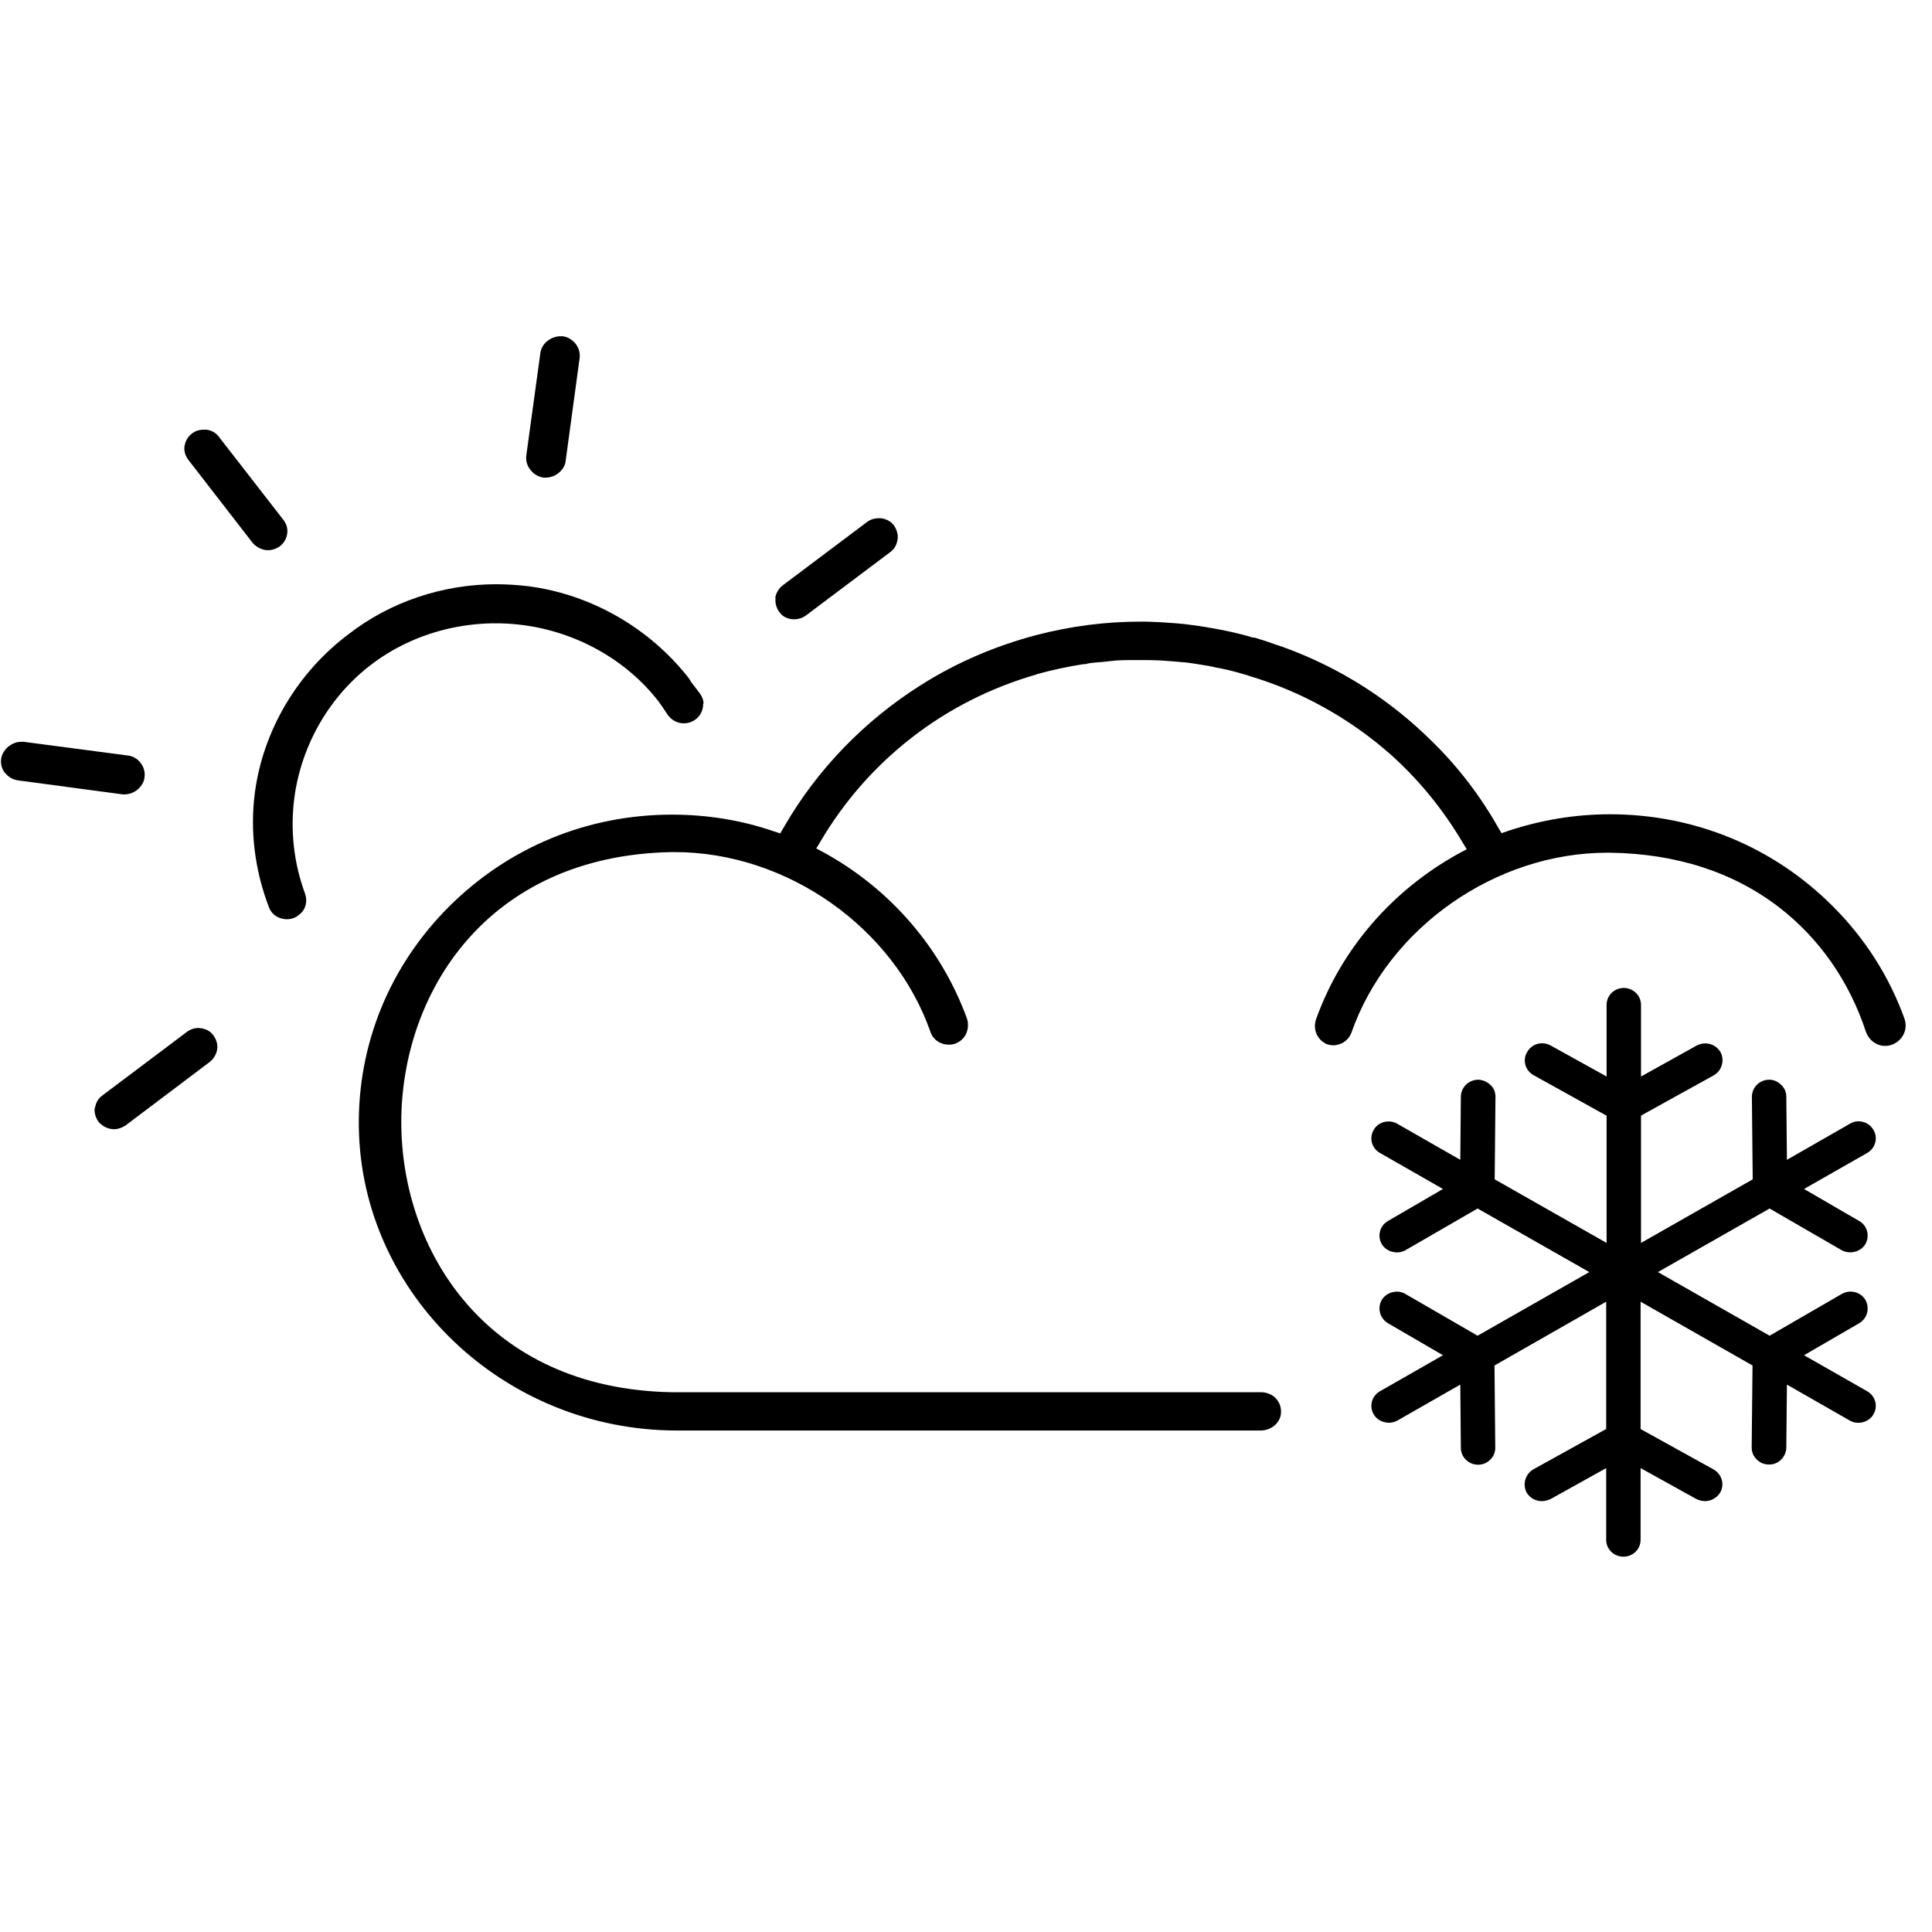 <svg xmlns="http://www.w3.org/2000/svg" xmlns:xlink="http://www.w3.org/1999/xlink" width="50" zoomAndPan="magnify" viewBox="0 0 37.5 37.5" height="50" preserveAspectRatio="xMidYMid meet" version="1.0"><defs><clipPath id="9f614f6982"><path d="M 26 19 L 37 19 L 37 30.211 L 26 30.211 Z M 26 19" clip-rule="nonzero"></path></clipPath><clipPath id="a9c1fd410d"><path d="M 10 6.527 L 12 6.527 L 12 10 L 10 10 Z M 10 6.527" clip-rule="nonzero"></path></clipPath></defs><g clip-path="url(#9f614f6982)"><path fill="#000000" d="M 34 28.098 C 34 28.184 34.035 28.27 34.098 28.328 C 34.16 28.391 34.242 28.426 34.332 28.426 L 34.348 28.426 C 34.52 28.426 34.668 28.277 34.672 28.102 L 34.684 26.875 L 35.906 27.574 C 36.062 27.664 36.277 27.605 36.363 27.453 C 36.457 27.297 36.402 27.094 36.242 27.004 L 35.016 26.305 L 36.086 25.684 C 36.246 25.59 36.297 25.391 36.207 25.23 C 36.113 25.074 35.906 25.023 35.746 25.117 L 34.348 25.926 L 32.18 24.691 L 34.348 23.457 L 34.375 23.473 L 35.746 24.266 C 35.902 24.352 36.117 24.301 36.207 24.148 C 36.297 23.992 36.246 23.789 36.086 23.699 L 35.016 23.078 L 36.242 22.379 C 36.402 22.289 36.457 22.086 36.363 21.93 C 36.316 21.852 36.246 21.797 36.16 21.777 C 36.07 21.75 35.984 21.766 35.906 21.812 L 34.684 22.512 L 34.672 21.285 C 34.672 21.199 34.637 21.113 34.57 21.055 C 34.508 20.992 34.426 20.957 34.34 20.957 C 34.152 20.957 34.004 21.109 34.004 21.289 L 34.02 22.891 L 31.852 24.125 L 31.852 21.656 L 31.875 21.641 L 33.266 20.871 C 33.422 20.781 33.48 20.578 33.395 20.422 C 33.301 20.262 33.102 20.207 32.934 20.293 L 31.852 20.895 L 31.852 19.504 C 31.852 19.324 31.703 19.176 31.516 19.176 C 31.332 19.176 31.184 19.324 31.184 19.504 L 31.184 20.895 L 30.098 20.293 C 29.934 20.203 29.73 20.258 29.641 20.422 C 29.547 20.578 29.605 20.781 29.77 20.871 L 31.184 21.656 L 31.184 24.125 L 29.012 22.891 L 29.012 22.859 L 29.027 21.289 C 29.027 21.203 28.996 21.117 28.93 21.059 C 28.863 20.996 28.781 20.961 28.695 20.957 C 28.508 20.957 28.359 21.102 28.355 21.285 L 28.344 22.512 L 27.121 21.812 C 27.043 21.766 26.957 21.758 26.867 21.777 C 26.781 21.801 26.707 21.852 26.664 21.93 C 26.57 22.086 26.625 22.289 26.785 22.379 L 28.008 23.078 L 26.941 23.699 C 26.781 23.789 26.73 23.992 26.82 24.148 C 26.91 24.301 27.125 24.355 27.281 24.266 L 28.68 23.457 L 30.848 24.691 L 28.68 25.926 L 28.652 25.91 L 27.281 25.117 C 27.203 25.07 27.113 25.059 27.027 25.082 C 26.941 25.102 26.867 25.156 26.82 25.23 C 26.73 25.391 26.781 25.59 26.941 25.684 L 28.008 26.305 L 26.785 27.004 C 26.625 27.094 26.57 27.297 26.664 27.453 C 26.75 27.605 26.965 27.66 27.121 27.574 L 28.344 26.875 L 28.355 28.102 C 28.355 28.281 28.504 28.43 28.688 28.43 C 28.781 28.43 28.863 28.395 28.926 28.332 C 28.988 28.273 29.023 28.188 29.023 28.102 L 29.008 26.504 L 31.176 25.266 L 31.176 27.738 L 31.152 27.75 L 29.762 28.52 C 29.605 28.613 29.547 28.809 29.633 28.973 C 29.695 29.074 29.805 29.137 29.926 29.137 C 29.984 29.137 30.039 29.121 30.094 29.098 L 31.176 28.496 L 31.176 29.887 C 31.176 30.07 31.324 30.215 31.512 30.215 C 31.695 30.215 31.844 30.07 31.844 29.887 L 31.844 28.496 L 32.93 29.098 C 32.98 29.121 33.039 29.137 33.094 29.137 C 33.211 29.137 33.324 29.074 33.387 28.973 C 33.48 28.812 33.422 28.613 33.258 28.52 L 31.844 27.738 L 31.844 25.266 L 34.016 26.504 L 34.016 26.531 L 34 28.102 Z M 34 28.098" fill-opacity="1" fill-rule="nonzero"></path></g><g clip-path="url(#a9c1fd410d)"><path fill="#000000" d="M 10.215 8.844 C 10.203 8.941 10.23 9.043 10.297 9.121 C 10.359 9.203 10.453 9.258 10.551 9.27 C 10.641 9.277 10.75 9.254 10.832 9.188 C 10.914 9.129 10.973 9.035 10.98 8.941 L 11.25 6.953 C 11.266 6.855 11.234 6.754 11.172 6.672 C 11.109 6.594 11.016 6.535 10.918 6.527 C 10.902 6.527 10.891 6.527 10.875 6.527 C 10.793 6.527 10.703 6.559 10.637 6.609 C 10.555 6.668 10.5 6.758 10.488 6.855 Z M 10.215 8.844" fill-opacity="1" fill-rule="nonzero"></path></g><path fill="#000000" d="M 15.055 11.605 C 15.039 11.703 15.07 11.797 15.125 11.879 L 15.137 11.891 C 15.184 11.957 15.258 12 15.352 12.016 C 15.453 12.031 15.562 12.008 15.645 11.945 L 17.281 10.715 C 17.363 10.656 17.406 10.57 17.422 10.473 C 17.438 10.379 17.406 10.281 17.352 10.199 C 17.289 10.117 17.203 10.074 17.105 10.059 C 17.105 10.059 17.074 10.059 17.055 10.059 C 16.973 10.059 16.895 10.082 16.828 10.133 L 15.191 11.363 C 15.113 11.426 15.062 11.512 15.047 11.605 Z M 15.055 11.605" fill-opacity="1" fill-rule="nonzero"></path><path fill="#000000" d="M 0.098 15 C 0.16 15.082 0.25 15.133 0.355 15.148 L 2.375 15.418 C 2.469 15.426 2.574 15.402 2.656 15.336 C 2.738 15.273 2.797 15.184 2.805 15.086 C 2.82 14.992 2.793 14.891 2.73 14.809 C 2.668 14.727 2.574 14.672 2.477 14.664 L 0.457 14.398 C 0.457 14.398 0.426 14.398 0.41 14.398 C 0.328 14.398 0.246 14.43 0.176 14.48 C 0.094 14.543 0.035 14.633 0.023 14.727 C 0.008 14.828 0.035 14.926 0.098 15.008 Z M 0.098 15" fill-opacity="1" fill-rule="nonzero"></path><path fill="#000000" d="M 1.84 21.5 C 1.824 21.594 1.855 21.691 1.91 21.77 C 1.973 21.848 2.062 21.898 2.16 21.914 C 2.258 21.93 2.355 21.898 2.438 21.844 L 4.07 20.613 C 4.148 20.551 4.199 20.465 4.215 20.371 C 4.23 20.273 4.199 20.176 4.145 20.102 L 4.133 20.086 C 4.086 20.02 4.008 19.977 3.918 19.961 C 3.898 19.961 3.875 19.953 3.855 19.953 C 3.773 19.953 3.691 19.98 3.625 20.031 L 1.988 21.262 C 1.906 21.32 1.859 21.406 1.844 21.504 Z M 1.84 21.5" fill-opacity="1" fill-rule="nonzero"></path><path fill="#000000" d="M 3.656 8.926 L 4.902 10.535 C 4.965 10.609 5.055 10.66 5.152 10.676 C 5.254 10.691 5.348 10.66 5.43 10.605 C 5.512 10.543 5.559 10.457 5.574 10.363 C 5.59 10.266 5.562 10.168 5.5 10.09 L 4.25 8.48 C 4.191 8.398 4.102 8.352 4.004 8.34 C 3.988 8.34 3.973 8.34 3.953 8.34 C 3.871 8.34 3.793 8.363 3.727 8.414 C 3.648 8.473 3.598 8.562 3.582 8.656 C 3.566 8.754 3.598 8.848 3.656 8.926 Z M 3.656 8.926" fill-opacity="1" fill-rule="nonzero"></path><path fill="#000000" d="M 13.656 13.66 C 13.656 13.586 13.625 13.516 13.582 13.457 L 13.398 13.215 L 13.402 13.215 C 13.402 13.215 13.383 13.184 13.379 13.176 C 12.617 12.195 11.48 11.539 10.258 11.379 C 10.051 11.355 9.844 11.34 9.633 11.34 C 8.59 11.34 7.574 11.684 6.777 12.301 C 5.777 13.047 5.113 14.168 4.949 15.371 C 4.848 16.121 4.945 16.898 5.223 17.617 C 5.266 17.723 5.352 17.801 5.465 17.828 C 5.578 17.859 5.703 17.84 5.793 17.766 L 5.812 17.75 C 5.934 17.656 5.973 17.496 5.922 17.348 C 5.703 16.758 5.629 16.109 5.715 15.473 C 5.855 14.445 6.406 13.5 7.223 12.887 C 8.039 12.27 9.109 11.996 10.152 12.133 C 11.199 12.27 12.16 12.812 12.781 13.613 C 12.832 13.68 12.883 13.758 12.945 13.852 C 12.957 13.867 12.961 13.879 12.965 13.883 L 12.977 13.895 C 13.047 13.988 13.172 14.047 13.289 14.039 C 13.496 14.031 13.656 13.859 13.648 13.656 Z M 13.656 13.66" fill-opacity="1" fill-rule="nonzero"></path><path fill="#000000" d="M 25.715 20.254 C 25.77 20.273 25.82 20.289 25.875 20.289 C 26.035 20.289 26.176 20.191 26.23 20.047 C 26.941 18.012 29.023 16.551 31.199 16.551 C 31.219 16.551 31.234 16.551 31.254 16.551 C 32.543 16.57 33.648 16.93 34.535 17.613 C 35.309 18.211 35.891 19.039 36.215 20.02 C 36.273 20.188 36.422 20.301 36.59 20.301 C 36.719 20.301 36.836 20.238 36.914 20.133 C 36.992 20.027 37.008 19.895 36.965 19.77 C 36.668 18.949 36.199 18.215 35.578 17.594 C 34.426 16.438 32.891 15.805 31.25 15.805 C 30.57 15.805 29.902 15.918 29.27 16.129 L 29.145 16.172 L 29.078 16.059 C 28.73 15.445 28.305 14.891 27.812 14.406 C 26.992 13.59 26.031 12.973 24.945 12.574 C 24.91 12.562 24.879 12.547 24.844 12.539 C 24.656 12.473 24.504 12.422 24.363 12.379 C 24.355 12.379 24.348 12.379 24.34 12.375 L 24.316 12.375 C 24.051 12.293 23.77 12.234 23.477 12.184 C 23.371 12.164 23.258 12.148 23.145 12.133 C 23.027 12.117 22.926 12.105 22.828 12.098 C 22.625 12.082 22.426 12.07 22.23 12.066 C 22.219 12.066 22.207 12.066 22.195 12.066 C 22.184 12.066 22.168 12.066 22.16 12.066 C 22.137 12.066 22.137 12.066 22.133 12.066 L 22.129 12.066 C 21.465 12.066 20.785 12.152 20.109 12.328 C 19.316 12.539 18.566 12.859 17.875 13.297 C 16.777 13.988 15.852 14.945 15.211 16.062 L 15.145 16.176 L 15.023 16.137 C 14.387 15.918 13.723 15.812 13.043 15.812 C 11.402 15.812 9.871 16.445 8.715 17.598 C 7.562 18.75 6.941 20.27 6.965 21.883 C 7.016 25.125 9.785 27.766 13.137 27.766 L 24.469 27.766 C 24.672 27.766 24.848 27.621 24.863 27.434 C 24.875 27.312 24.828 27.195 24.734 27.113 C 24.668 27.059 24.574 27.023 24.477 27.023 L 13.039 27.023 C 9.43 26.957 7.789 24.262 7.789 21.781 C 7.789 19.301 9.43 16.605 13.039 16.539 C 13.059 16.539 13.074 16.539 13.094 16.539 C 15.27 16.539 17.352 18 18.062 20.035 C 18.113 20.184 18.258 20.277 18.414 20.277 C 18.473 20.277 18.523 20.27 18.574 20.242 C 18.75 20.164 18.832 19.953 18.766 19.762 C 18.266 18.398 17.281 17.254 15.984 16.543 L 15.844 16.469 L 15.926 16.332 C 16.859 14.75 18.344 13.602 20.109 13.094 L 20.137 13.082 C 20.426 13.004 20.723 12.938 21.031 12.891 L 21.074 12.891 C 21.074 12.891 21.113 12.875 21.137 12.875 C 21.227 12.859 21.32 12.855 21.406 12.848 L 21.516 12.836 C 21.566 12.832 21.613 12.824 21.664 12.82 C 21.746 12.816 21.828 12.812 21.91 12.812 L 21.957 12.812 C 21.957 12.812 22.008 12.812 22.035 12.812 C 22.094 12.812 22.148 12.812 22.207 12.812 C 22.215 12.812 22.23 12.812 22.242 12.812 C 22.395 12.812 22.566 12.82 22.754 12.836 C 22.832 12.84 22.91 12.852 22.988 12.855 C 23.137 12.871 23.289 12.898 23.434 12.922 C 23.453 12.922 23.469 12.926 23.492 12.934 C 23.516 12.934 23.543 12.941 23.566 12.949 C 23.758 12.984 23.949 13.027 24.152 13.09 C 24.176 13.094 24.199 13.105 24.219 13.109 L 24.25 13.121 C 25.254 13.418 26.199 13.945 26.988 14.641 C 27.543 15.137 28.008 15.711 28.387 16.348 L 28.469 16.484 L 28.328 16.559 C 27.031 17.27 26.039 18.41 25.547 19.777 C 25.477 19.969 25.562 20.176 25.738 20.258 Z M 25.715 20.254" fill-opacity="1" fill-rule="nonzero"></path></svg>